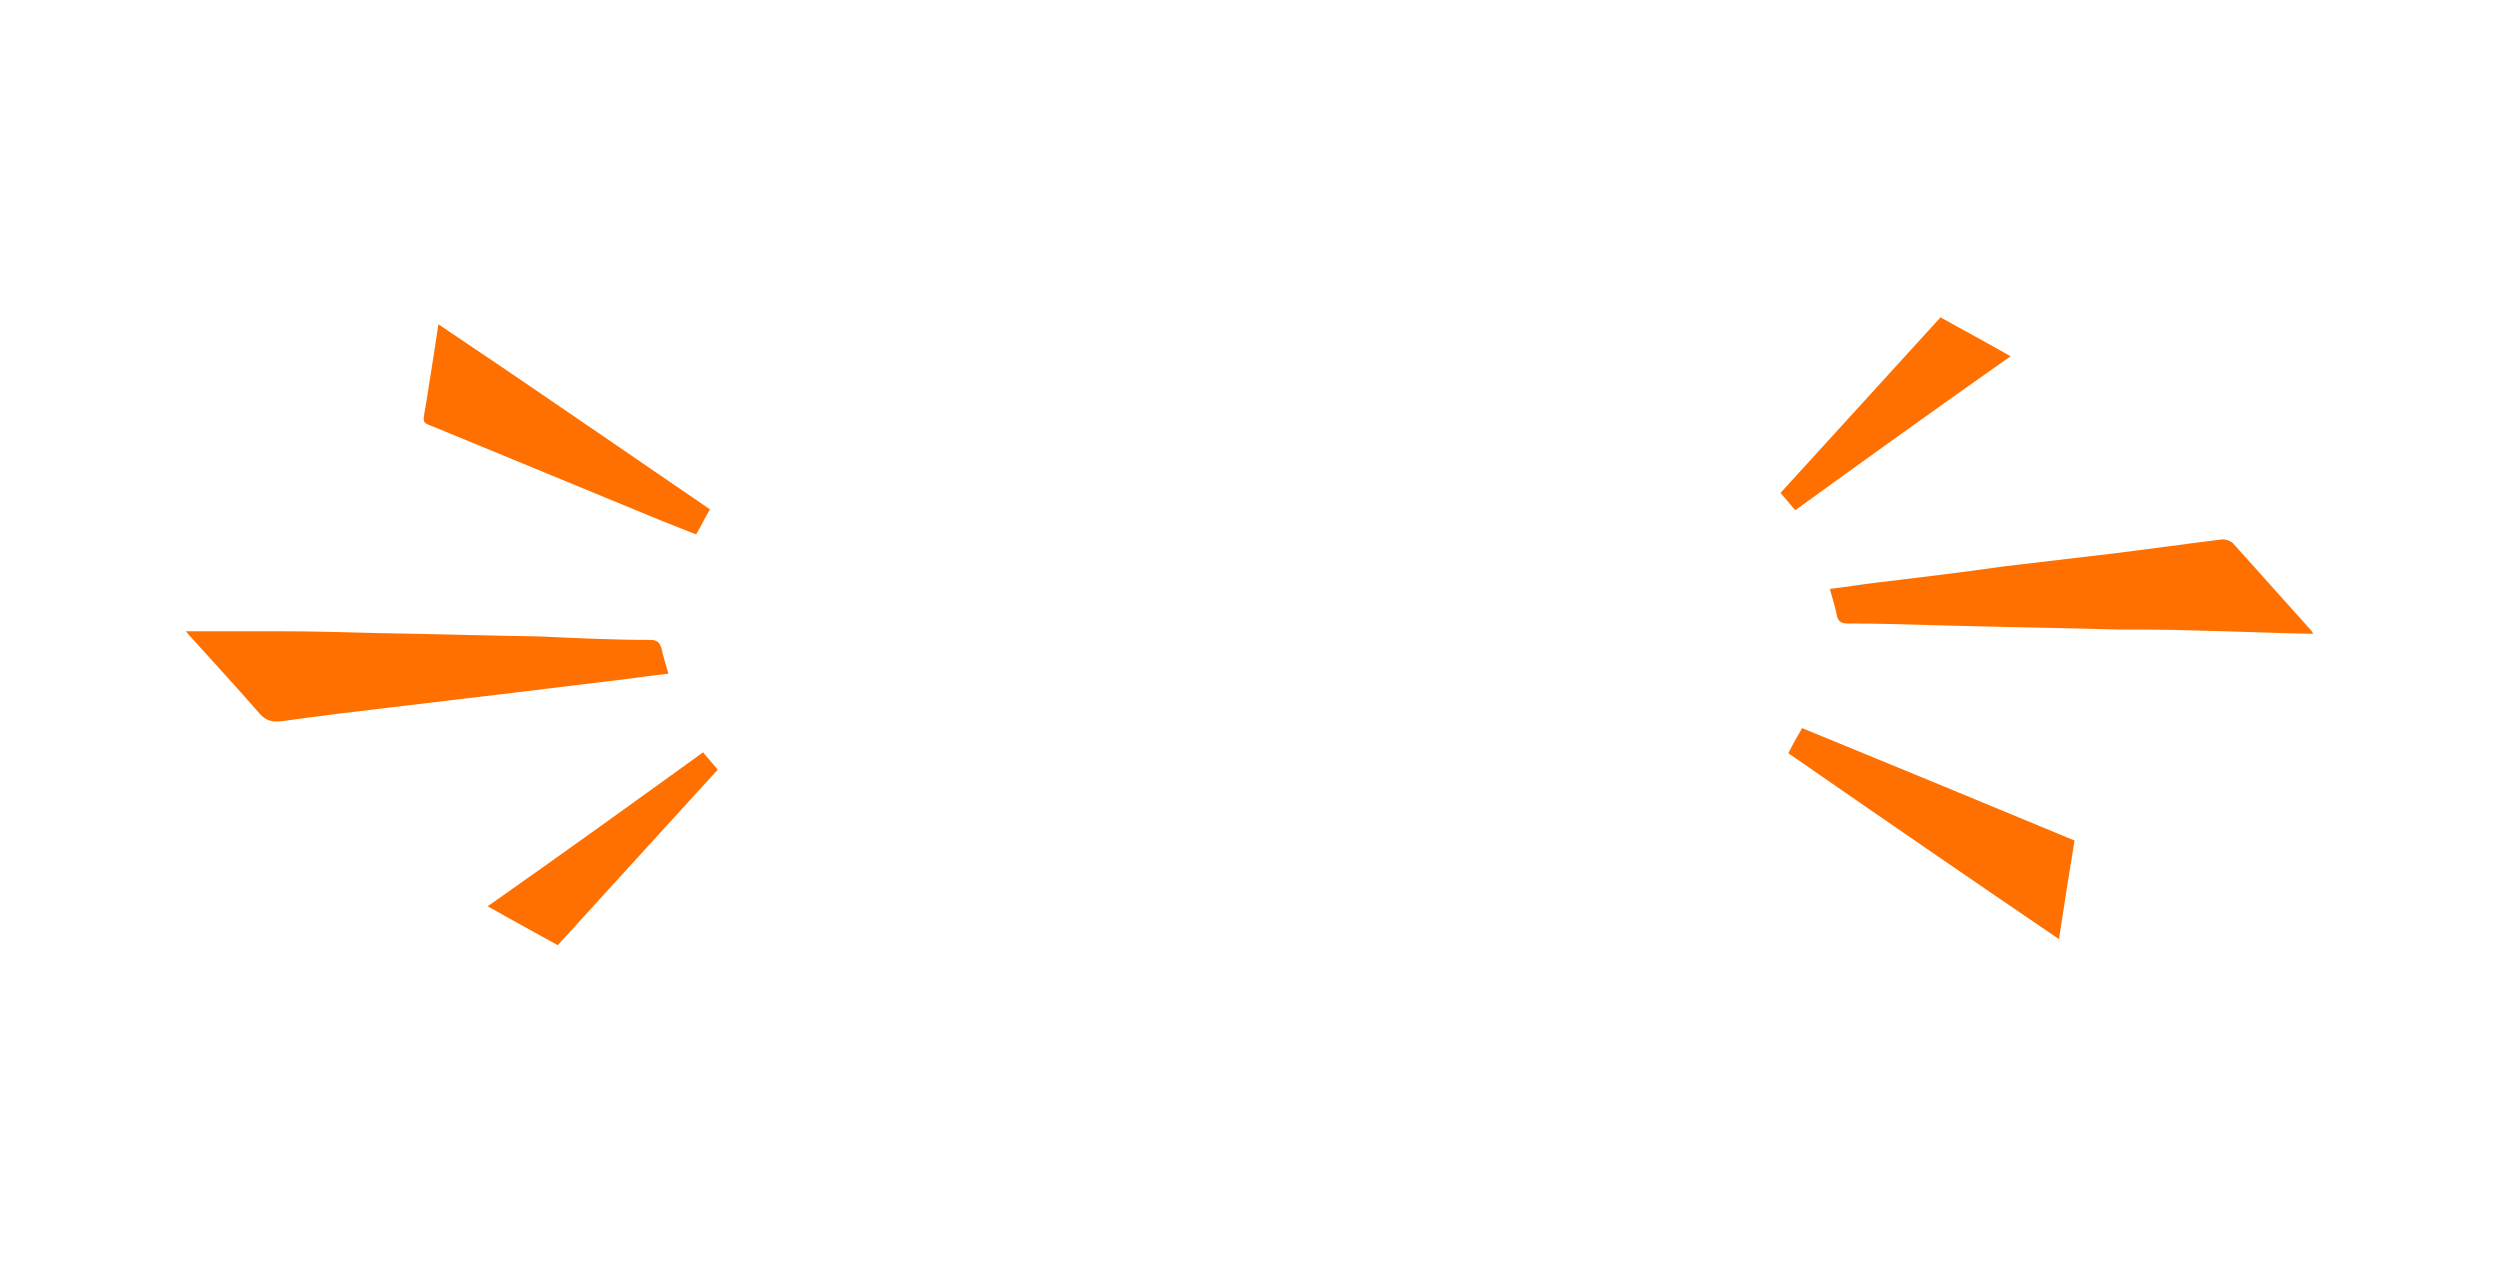 <?xml version="1.0" encoding="UTF-8"?> <svg xmlns="http://www.w3.org/2000/svg" xmlns:xlink="http://www.w3.org/1999/xlink" version="1.1" id="Слой_1" x="0px" y="0px" viewBox="0 0 289.1 146" style="enable-background:new 0 0 289.1 146;" xml:space="preserve"> <style type="text/css"> .st0{fill:#FF7000;} </style> <g> <path class="st0" d="M267.5,73.3c-4.8-0.1-9.4-0.3-14-0.4c-2.9-0.1-5.8-0.1-8.6-0.1c-7-0.2-14.1-0.3-21.1-0.5 c-3.4-0.1-6.8-0.2-10.2-0.2c-0.7,0-1.1-0.3-1.2-1c-0.2-1-0.5-1.9-0.8-3c1.8-0.2,3.5-0.5,5.2-0.7c5-0.6,10-1.2,14.9-1.9 c4.2-0.5,8.5-1,12.7-1.5c4.1-0.5,8.3-1.1,12.4-1.6c0.4-0.1,1.1,0.1,1.4,0.4c2.9,3.2,5.8,6.5,8.7,9.7 C267.1,72.7,267.3,72.9,267.5,73.3z"></path> <path class="st0" d="M77.3,77.9c-1.7,0.2-3.2,0.4-4.7,0.6c-4.9,0.6-9.9,1.2-14.8,1.8c-4.2,0.5-8.4,1-12.6,1.5 c-4.2,0.5-8.4,1-12.6,1.6c-1.1,0.1-1.8,0-2.6-0.9c-2.6-3-5.3-5.9-7.9-8.8c-0.3-0.3-0.5-0.6-0.6-0.7c3.6,0,7.3,0,10.9,0 c3.6,0,7.2,0.1,10.8,0.2c6.4,0.1,12.9,0.3,19.3,0.4C66.8,73.8,71,74,75.2,74c0.8,0,1.1,0.3,1.3,1C76.7,76,77,76.8,77.3,77.9z"></path> <path class="st0" d="M238.1,108.6c-10.6-7.2-20.9-14.3-31.3-21.5c0.5-1,1-1.9,1.6-2.9c10.5,4.3,20.9,8.6,31.5,13 C239.3,100.9,238.7,104.6,238.1,108.6z"></path> <path class="st0" d="M82.1,58.9c-0.6,1-1,1.9-1.6,2.9c-1.3-0.5-2.5-1-3.8-1.5c-8.7-3.6-17.5-7.2-26.2-10.8 c-1.6-0.7-1.7-0.3-1.3-2.4c0.5-3.1,1-6.3,1.5-9.6C61.3,44.6,71.7,51.8,82.1,58.9z"></path> <path class="st0" d="M207.6,59c-0.6-0.7-1.1-1.3-1.7-2c6.2-6.8,12.3-13.5,18.5-20.3c2.7,1.5,5.3,2.9,8.1,4.5 C224.1,47.1,215.9,53,207.6,59z"></path> <path class="st0" d="M81.3,87c0.6,0.7,1.1,1.3,1.7,2c-6.2,6.8-12.3,13.5-18.5,20.3c-2.7-1.5-5.3-2.9-8.1-4.5 C64.8,98.9,73,93,81.3,87z"></path> </g> </svg> 